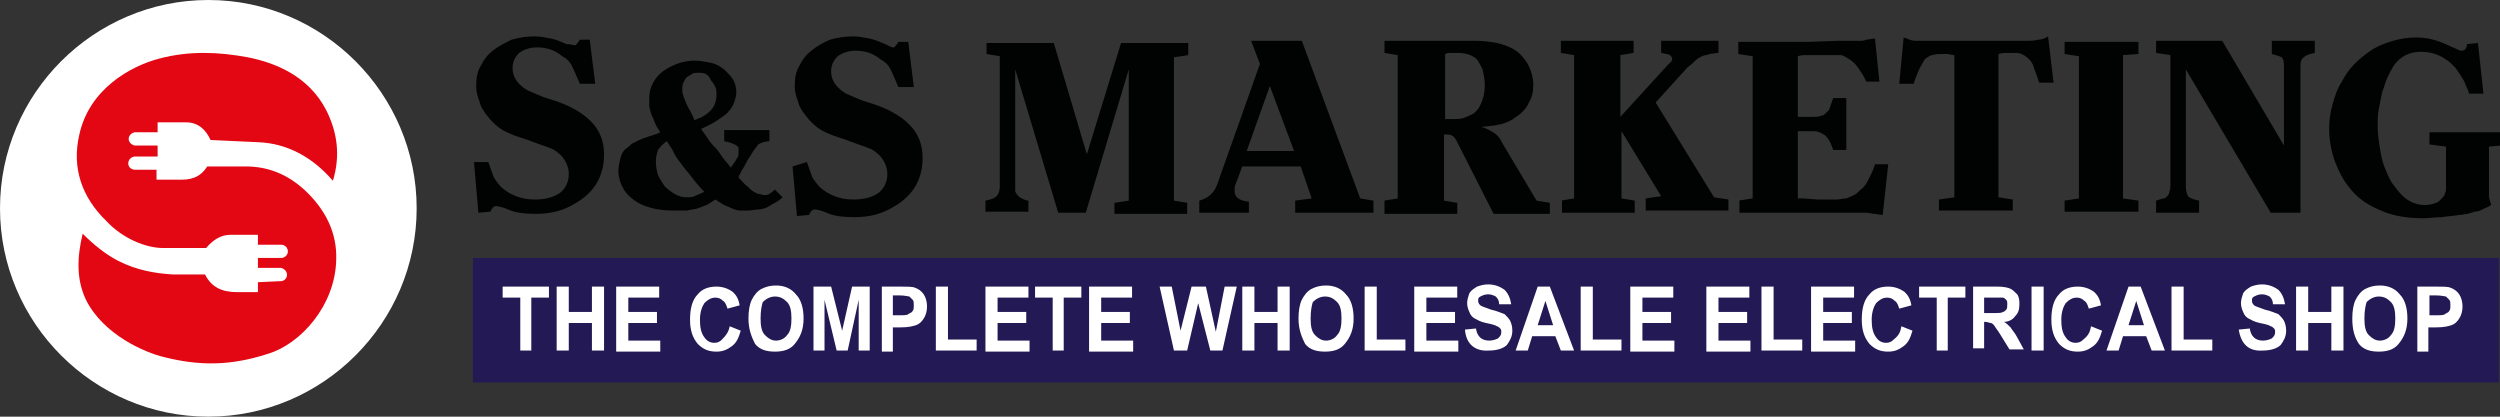 <?xml version="1.0" encoding="utf-8"?>
<!-- Generator: Adobe Illustrator 25.2.0, SVG Export Plug-In . SVG Version: 6.00 Build 0)  -->
<svg version="1.1" id="Layer_1" xmlns="http://www.w3.org/2000/svg" xmlns:xlink="http://www.w3.org/1999/xlink" x="0px" y="0px"
	 viewBox="0 0 226.8 37.8" style="enable-background:new 0 0 226.8 37.8;" xml:space="preserve">
<rect x="0" y="0" width="226.8" height="37.8" fill="#333333" stroke="none"/>
<style type="text/css">
	.st0{fill-rule:evenodd;clip-rule:evenodd;fill:#231955;}
	.st1{fill:#FFFFFF;}
	.st2{fill:#010202;}
	.st3{fill-rule:evenodd;clip-rule:evenodd;fill:#FFFFFF;}
	.st4{fill-rule:evenodd;clip-rule:evenodd;fill:#E30613;}
</style>
<g>
	<g>
		<rect x="42.9" y="23.4" class="st0" width="183.8" height="11.3"/>
		<path class="st1" d="M220.4,26.9v1.7h0.6c0.4,0,0.7,0,0.8-0.1c0.1-0.1,0.3-0.1,0.4-0.3c0.1-0.1,0.1-0.3,0.1-0.5
			c0-0.2,0-0.4-0.1-0.5c-0.1-0.1-0.2-0.2-0.3-0.3c-0.1,0-0.4-0.1-0.9-0.1H220.4z M219.3,31.8V26h1.7c0.6,0,1.1,0,1.3,0.1
			c0.3,0.1,0.6,0.3,0.8,0.6c0.2,0.3,0.3,0.7,0.3,1.1c0,0.4-0.1,0.8-0.3,1.1c-0.2,0.3-0.4,0.5-0.7,0.6c-0.3,0.1-0.7,0.2-1.4,0.2h-0.7
			v2.2H219.3z M214.5,28.9c0,0.7,0.1,1.2,0.4,1.5c0.3,0.3,0.6,0.5,1,0.5c0.4,0,0.8-0.2,1-0.5c0.3-0.3,0.4-0.8,0.4-1.5
			c0-0.7-0.1-1.2-0.4-1.5c-0.3-0.3-0.6-0.5-1.1-0.5c-0.4,0-0.8,0.2-1.1,0.5C214.6,27.7,214.5,28.2,214.5,28.9z M213.4,28.9
			c0-0.7,0.1-1.3,0.3-1.7c0.2-0.4,0.5-0.8,0.9-1c0.4-0.2,0.8-0.3,1.3-0.3c0.8,0,1.4,0.3,1.8,0.8c0.5,0.5,0.7,1.3,0.7,2.2
			c0,1-0.3,1.7-0.8,2.3c-0.4,0.5-1,0.7-1.8,0.7c-0.8,0-1.4-0.2-1.8-0.7C213.6,30.6,213.4,29.9,213.4,28.9z M208.3,31.8V26h1.1v2.3
			h2.1V26h1.1v5.8h-1.1v-2.5h-2.1v2.5H208.3z M203.1,29.9l1-0.1c0.1,0.7,0.5,1.1,1.2,1.1c0.3,0,0.6-0.1,0.8-0.2
			c0.2-0.2,0.3-0.3,0.3-0.6c0-0.1,0-0.2-0.1-0.3c-0.1-0.1-0.2-0.2-0.3-0.2c-0.1-0.1-0.5-0.2-1-0.3c-0.5-0.1-0.8-0.3-1-0.4
			c-0.2-0.1-0.4-0.3-0.5-0.6c-0.1-0.2-0.2-0.5-0.2-0.8c0-0.3,0.1-0.6,0.2-0.9c0.2-0.3,0.4-0.4,0.7-0.6c0.3-0.1,0.6-0.2,1-0.2
			c0.6,0,1.1,0.2,1.5,0.5c0.3,0.3,0.5,0.7,0.6,1.3l-1.1,0c0-0.3-0.1-0.5-0.3-0.7c-0.2-0.1-0.4-0.2-0.7-0.2c-0.3,0-0.5,0.1-0.7,0.2
			c-0.2,0.1-0.2,0.2-0.2,0.4c0,0.2,0.1,0.3,0.2,0.4c0.1,0.1,0.5,0.2,1,0.4c0.5,0.1,0.9,0.3,1.2,0.4c0.2,0.2,0.4,0.4,0.5,0.6
			c0.1,0.2,0.2,0.5,0.2,0.9c0,0.5-0.2,0.9-0.5,1.3c-0.3,0.3-0.9,0.5-1.6,0.5C204,31.9,203.3,31.2,203.1,29.9z M197,31.8V26h1.1v4.8
			h2.6v1H197z M194.5,29.5l-0.7-2.2l-0.7,2.2H194.5z M196.4,31.8h-1.2l-0.5-1.3h-2.1l-0.4,1.3h-1.1l2-5.8h1.1L196.4,31.8z
			 M189.7,29.6l1,0.4c-0.2,0.7-0.4,1.1-0.8,1.4c-0.4,0.3-0.8,0.5-1.4,0.5c-0.7,0-1.2-0.2-1.7-0.7c-0.5-0.6-0.7-1.3-0.7-2.2
			c0-1,0.2-1.8,0.7-2.3c0.4-0.5,1-0.7,1.7-0.7c0.6,0,1.1,0.2,1.5,0.5c0.3,0.3,0.5,0.6,0.6,1.2l-1.1,0.3c-0.1-0.3-0.2-0.6-0.4-0.7
			c-0.2-0.2-0.4-0.3-0.7-0.3c-0.4,0-0.7,0.2-1,0.5c-0.2,0.3-0.4,0.8-0.4,1.5c0,0.7,0.1,1.2,0.4,1.6c0.2,0.3,0.5,0.5,0.9,0.5
			c0.3,0,0.5-0.1,0.7-0.3C189.5,30.4,189.6,30.1,189.7,29.6z M184.3,31.8V26h1.1v5.8H184.3z M180,28.4h0.8c0.5,0,0.8,0,0.9-0.1
			c0.1,0,0.2-0.1,0.3-0.2c0.1-0.1,0.1-0.3,0.1-0.5c0-0.2,0-0.3-0.1-0.4c-0.1-0.1-0.2-0.2-0.3-0.2c-0.1,0-0.4,0-0.9,0H180V28.4z
			 M179,31.8V26h2.2c0.6,0,1,0.1,1.2,0.2c0.2,0.1,0.4,0.3,0.6,0.5c0.2,0.3,0.2,0.6,0.2,0.9c0,0.5-0.1,0.8-0.4,1.1
			c-0.2,0.3-0.6,0.5-1,0.5c0.2,0.1,0.4,0.3,0.6,0.5c0.1,0.2,0.4,0.5,0.6,0.9l0.6,1.1h-1.3l-0.8-1.3c-0.3-0.5-0.5-0.7-0.6-0.9
			c-0.1-0.1-0.2-0.2-0.3-0.2c-0.1,0-0.3-0.1-0.5-0.1H180v2.4H179z M175.7,31.8v-4.8h-1.6v-1h4.2v1h-1.6v4.8H175.7z M172.5,29.6
			l1,0.4c-0.2,0.7-0.4,1.1-0.8,1.4c-0.4,0.3-0.8,0.5-1.4,0.5c-0.7,0-1.2-0.2-1.7-0.7c-0.5-0.6-0.7-1.3-0.7-2.2c0-1,0.2-1.8,0.7-2.3
			c0.4-0.5,1-0.7,1.7-0.7c0.6,0,1.1,0.2,1.5,0.5c0.3,0.3,0.5,0.6,0.6,1.2l-1.1,0.3c-0.1-0.3-0.2-0.6-0.4-0.7
			c-0.2-0.2-0.4-0.3-0.7-0.3c-0.4,0-0.7,0.2-1,0.5c-0.2,0.3-0.4,0.8-0.4,1.5c0,0.7,0.1,1.2,0.4,1.6c0.2,0.3,0.5,0.5,0.9,0.5
			c0.3,0,0.5-0.1,0.7-0.3C172.3,30.4,172.4,30.1,172.5,29.6z M164.3,31.8V26h3.9v1h-2.8v1.3h2.6v1h-2.6v1.6h2.9v1H164.3z
			 M159.8,31.8V26h1.1v4.8h2.6v1H159.8z M154.8,31.8V26h3.9v1h-2.8v1.3h2.6v1h-2.6v1.6h2.9v1H154.8z M147.9,31.8V26h3.9v1h-2.8v1.3
			h2.6v1h-2.6v1.6h2.9v1H147.9z M143.4,31.8V26h1.1v4.8h2.6v1H143.4z M140.9,29.5l-0.7-2.2l-0.7,2.2H140.9z M142.8,31.8h-1.2
			l-0.5-1.3h-2.1l-0.4,1.3h-1.1l2-5.8h1.1L142.8,31.8z M132.9,29.9l1-0.1c0.1,0.7,0.5,1.1,1.2,1.1c0.3,0,0.6-0.1,0.8-0.2
			c0.2-0.2,0.3-0.3,0.3-0.6c0-0.1,0-0.2-0.1-0.3c-0.1-0.1-0.2-0.2-0.3-0.2c-0.1-0.1-0.5-0.2-1-0.3c-0.5-0.1-0.8-0.3-1-0.4
			c-0.2-0.1-0.4-0.3-0.5-0.6c-0.1-0.2-0.2-0.5-0.2-0.8c0-0.3,0.1-0.6,0.2-0.9c0.2-0.3,0.4-0.4,0.7-0.6c0.3-0.1,0.6-0.2,1-0.2
			c0.6,0,1.1,0.2,1.5,0.5c0.3,0.3,0.5,0.7,0.6,1.3l-1.1,0c0-0.3-0.1-0.5-0.3-0.7c-0.2-0.1-0.4-0.2-0.7-0.2c-0.3,0-0.5,0.1-0.7,0.2
			c-0.2,0.1-0.2,0.2-0.2,0.4c0,0.2,0.1,0.3,0.2,0.4c0.1,0.1,0.5,0.2,1,0.4c0.5,0.1,0.9,0.3,1.2,0.4c0.2,0.2,0.4,0.4,0.5,0.6
			c0.1,0.2,0.2,0.5,0.2,0.9c0,0.5-0.2,0.9-0.5,1.3c-0.3,0.3-0.9,0.5-1.6,0.5C133.8,31.9,133,31.2,132.9,29.9z M128.3,31.8V26h3.9v1
			h-2.8v1.3h2.6v1h-2.6v1.6h2.9v1H128.3z M123.8,31.8V26h1.1v4.8h2.6v1H123.8z M118.9,28.9c0,0.7,0.1,1.2,0.4,1.5
			c0.3,0.3,0.6,0.5,1,0.5c0.4,0,0.8-0.2,1-0.5c0.3-0.3,0.4-0.8,0.4-1.5c0-0.7-0.1-1.2-0.4-1.5c-0.3-0.3-0.6-0.5-1.1-0.5
			c-0.4,0-0.8,0.2-1.1,0.5C119,27.7,118.9,28.2,118.9,28.9z M117.8,28.9c0-0.7,0.1-1.3,0.3-1.7c0.2-0.4,0.5-0.8,0.9-1
			c0.4-0.2,0.8-0.3,1.3-0.3c0.8,0,1.4,0.3,1.8,0.8c0.5,0.5,0.7,1.3,0.7,2.2c0,1-0.3,1.7-0.8,2.3c-0.4,0.5-1,0.7-1.8,0.7
			c-0.8,0-1.4-0.2-1.8-0.7C118.1,30.6,117.8,29.9,117.8,28.9z M112.7,31.8V26h1.1v2.3h2.1V26h1.1v5.8h-1.1v-2.5h-2.1v2.5H112.7z
			 M106.5,31.8l-1.3-5.8h1.1l0.8,4l1-4h1.3l0.9,4.1l0.8-4.1h1.1l-1.3,5.8h-1.1l-1.1-4.3l-1,4.3H106.5z M98.8,31.8V26h3.9v1h-2.8v1.3
			h2.6v1h-2.6v1.6h2.9v1H98.8z M95.5,31.8v-4.8h-1.6v-1h4.2v1h-1.6v4.8H95.5z M89.4,31.8V26h3.9v1h-2.8v1.3h2.6v1h-2.6v1.6h2.9v1
			H89.4z M84.9,31.8V26H86v4.8h2.6v1H84.9z M81,26.9v1.7h0.6c0.4,0,0.7,0,0.8-0.1c0.1-0.1,0.3-0.1,0.4-0.3c0.1-0.1,0.1-0.3,0.1-0.5
			c0-0.2,0-0.4-0.1-0.5c-0.1-0.1-0.2-0.2-0.3-0.3c-0.1,0-0.4-0.1-0.9-0.1H81z M80,31.8V26h1.7c0.6,0,1.1,0,1.3,0.1
			c0.3,0.1,0.6,0.3,0.8,0.6c0.2,0.3,0.3,0.7,0.3,1.1c0,0.4-0.1,0.8-0.3,1.1c-0.2,0.3-0.4,0.5-0.7,0.6c-0.3,0.1-0.7,0.2-1.4,0.2H81
			v2.2H80z M73.8,31.8V26h1.6l1,4l0.9-4h1.6v5.8h-1v-4.6l-1,4.6h-1l-1.1-4.6v4.6H73.8z M69,28.9c0,0.7,0.1,1.2,0.4,1.5
			c0.3,0.3,0.6,0.5,1,0.5c0.4,0,0.8-0.2,1-0.5c0.3-0.3,0.4-0.8,0.4-1.5c0-0.7-0.1-1.2-0.4-1.5c-0.3-0.3-0.6-0.5-1.1-0.5
			c-0.4,0-0.8,0.2-1.1,0.5C69.1,27.7,69,28.2,69,28.9z M67.9,28.9c0-0.7,0.1-1.3,0.3-1.7c0.2-0.4,0.5-0.8,0.9-1
			c0.4-0.2,0.8-0.3,1.3-0.3c0.8,0,1.4,0.3,1.8,0.8c0.5,0.5,0.7,1.3,0.7,2.2c0,1-0.3,1.7-0.8,2.3c-0.4,0.5-1,0.7-1.8,0.7
			c-0.8,0-1.4-0.2-1.8-0.7C68.2,30.6,67.9,29.9,67.9,28.9z M66.2,29.6l1,0.4c-0.2,0.7-0.4,1.1-0.8,1.4c-0.4,0.3-0.8,0.5-1.4,0.5
			c-0.7,0-1.2-0.2-1.7-0.7c-0.5-0.6-0.7-1.3-0.7-2.2c0-1,0.2-1.8,0.7-2.3c0.4-0.5,1-0.7,1.7-0.7c0.6,0,1.1,0.2,1.5,0.5
			c0.3,0.3,0.5,0.6,0.6,1.2l-1.1,0.3c-0.1-0.3-0.2-0.6-0.4-0.7c-0.2-0.2-0.4-0.3-0.7-0.3c-0.4,0-0.7,0.2-1,0.5
			c-0.2,0.3-0.4,0.8-0.4,1.5c0,0.7,0.1,1.2,0.4,1.6c0.2,0.3,0.5,0.5,0.9,0.5c0.3,0,0.5-0.1,0.7-0.3C65.9,30.4,66.1,30.1,66.2,29.6z
			 M55.9,31.8V26h3.9v1h-2.8v1.3h2.6v1h-2.6v1.6h2.9v1H55.9z M50.5,31.8V26h1.1v2.3h2.1V26h1.1v5.8h-1.1v-2.5h-2.1v2.5H50.5z
			 M47.2,31.8v-4.8h-1.6v-1h4.2v1h-1.6v4.8H47.2z"/>
		<path class="st2" d="M224.8,3.9l0.5,4.6H224c-0.1-0.4-0.3-0.7-0.4-1c-0.1-0.3-0.3-0.5-0.4-0.7c-0.1-0.2-0.3-0.4-0.4-0.6
			c-0.2-0.2-0.3-0.3-0.5-0.5c-0.8-0.7-1.7-1-2.7-1c-1,0-1.8,0.4-2.4,1.2c-0.2,0.3-0.4,0.7-0.6,1.1c-0.2,0.4-0.3,0.9-0.5,1.4
			c-0.1,0.5-0.2,1-0.3,1.5c-0.1,0.5-0.1,1.1-0.1,1.6c0,0.6,0.1,1.3,0.2,1.9c0.1,0.6,0.2,1.2,0.4,1.7c0.2,0.5,0.4,1,0.7,1.5
			c0.3,0.4,0.6,0.8,0.9,1.1c0.6,0.6,1.3,0.9,2.1,0.9c0.4,0,0.7-0.1,1-0.2c0.3-0.1,0.5-0.4,0.7-0.6c0.1-0.1,0.1-0.3,0.2-0.5
			c0-0.2,0-0.4,0-0.8l0-3.2l-1.5-0.2v-1.1h6.5v1.2l-1.1,0.1v4c0,0.1,0,0.3,0,0.5c0,0.2,0.1,0.4,0.2,0.8c-0.3,0.2-0.6,0.3-0.8,0.4
			c-0.2,0.1-0.4,0.2-0.7,0.2c-0.2,0.1-0.4,0.1-0.6,0.2c-0.2,0-0.5,0.1-0.8,0.1c-0.5,0.1-1,0.1-1.6,0.2c-0.6,0-1.1,0.1-1.6,0.1
			c-1.5,0-2.8-0.2-3.9-0.7c-1.2-0.5-2.1-1.1-2.8-2c-0.6-0.7-1-1.5-1.4-2.5c-0.3-0.9-0.5-1.9-0.5-2.9c0-0.8,0.1-1.5,0.3-2.2
			c0.2-0.7,0.4-1.4,0.8-2c0.3-0.6,0.7-1.2,1.2-1.7c0.5-0.5,1-0.9,1.6-1.3c0.5-0.3,1.2-0.6,1.9-0.8c0.7-0.2,1.4-0.3,2.1-0.3
			c1.1,0,2.1,0.3,3.1,0.8c0.5,0.2,0.8,0.4,1,0.4c0.3,0,0.5-0.2,0.5-0.6L224.8,3.9z M195.6,18.2c0.3-0.1,0.6-0.2,0.7-0.2
			c0.1,0,0.2-0.1,0.3-0.2c0.1-0.1,0.2-0.2,0.2-0.4c0.1-0.2,0.1-0.4,0.1-0.6V5l-1.3-0.2V3.7h6l5.6,9.5V5.9c0-0.4-0.1-0.6-0.2-0.7
			c-0.2-0.1-0.5-0.2-0.9-0.3V3.7h3.9v1.1c-0.5,0.1-0.8,0.2-1,0.4c-0.2,0.1-0.3,0.4-0.3,0.7v13.4H206l-7.7-13v10.6
			c0,0.4,0.1,0.7,0.2,0.9c0.2,0.2,0.5,0.3,1,0.4v1.1h-3.9V18.2z M187.3,19.2v-1l1.3-0.2V5.1l-1.3-0.2V3.8l6.7,0v1.1L192.6,5v13
			l1.4,0.2v1h-6.7V19.2z M172.7,3.4c0.2,0.1,0.4,0.1,0.5,0.2c0.1,0,0.3,0.1,0.5,0.1c0.2,0,0.3,0,0.5,0c0.2,0,0.4,0,0.7,0h8.9
			c0.5,0,0.8,0,1.1-0.1c0.3,0,0.6-0.1,0.9-0.3l0.5,4.2h-1.3c-0.2-0.6-0.4-1.1-0.5-1.4c-0.1-0.4-0.3-0.6-0.5-0.8
			c-0.2-0.2-0.4-0.3-0.6-0.4c-0.2-0.1-0.5-0.1-0.8-0.1c-0.2,0-0.3,0-0.5,0c-0.2,0-0.5,0-0.8,0.1v13l1.3,0.2v1h-6.7v-1l1.4-0.2V5
			c-0.3,0-0.5-0.1-0.6-0.1c-0.2,0-0.3,0-0.5,0c-0.4,0-0.6,0-0.9,0.1c-0.2,0-0.4,0.2-0.6,0.3c-0.2,0.2-0.3,0.5-0.5,0.8
			c-0.2,0.4-0.4,0.9-0.6,1.5h-1.3L172.7,3.4z M157.7,18.2l1.3-0.2V5.1l-1.3-0.2V3.8h1h1.2h0l4.1,0l2.8-0.1l2,0c0.1,0,0.3,0,0.5-0.1
			c0.2,0,0.5-0.1,0.8-0.1l0.4,3.9h-1.2c-0.3-0.7-0.7-1.2-1-1.6c-0.4-0.4-0.8-0.6-1.2-0.8C166.7,5,165.8,5,164.3,5
			c-0.3,0-0.5,0-0.6,0c-0.1,0-0.3,0-0.6,0.1v5.5l1.4,0c0.3,0,0.5,0,0.7-0.1c0.2,0,0.3-0.1,0.4-0.2c0.1-0.1,0.2-0.2,0.3-0.3
			c0.1-0.1,0.1-0.3,0.2-0.5c0-0.1,0.1-0.2,0.1-0.3c0-0.1,0.1-0.2,0.1-0.3h1.2v4.7h-1.2c-0.2-0.7-0.5-1.1-0.7-1.3
			c-0.3-0.2-0.6-0.4-1.1-0.4h-1.4V18l0.5,0l1.3,0.1h0.5c0.5,0,0.9,0,1.2,0c0.3,0,0.6-0.1,0.9-0.1c0.2-0.1,0.5-0.2,0.7-0.3
			c0.2-0.1,0.4-0.3,0.6-0.5c0.2-0.1,0.3-0.3,0.4-0.4c0.1-0.1,0.2-0.3,0.3-0.5c0.1-0.2,0.2-0.4,0.3-0.6c0.1-0.2,0.2-0.5,0.3-0.8h1.2
			l-0.5,4.6c-0.3,0-0.6-0.1-0.8-0.1c-0.2,0-0.4-0.1-0.7-0.1c-0.2,0-0.5,0-0.8,0c-0.3,0-0.7,0-1.2,0l-3.5,0l-4.3,0
			c-0.3,0-0.5,0-0.7,0c-0.2,0-0.5,0-1,0V18.2z M141.6,18.2l1.2-0.2V5l-1.2-0.2V3.7h6.6v1.1L147,5v5.6l4.2-4.6
			c0.2-0.2,0.3-0.3,0.4-0.4c0.1-0.1,0.1-0.2,0.1-0.3c0-0.1-0.1-0.2-0.2-0.3c-0.2-0.1-0.4-0.1-0.8-0.2V3.7h5.2v1.1
			c-0.3,0-0.6,0.1-0.8,0.1c-0.2,0.1-0.5,0.1-0.7,0.2c-0.2,0.1-0.4,0.2-0.6,0.4c-0.2,0.2-0.4,0.4-0.7,0.6l-2.9,3.2l5.3,8.6l1.3,0.2v1
			h-7.5v-1.1l1.4-0.2l-3.6-5.9V18l1.2,0.2v1.1h-6.6V18.2z M125.6,18.2l1.2-0.2V5l-1.2-0.2V3.7c0.8,0,1.4,0,2,0c0.5,0,1,0,1.5,0
			c0.3,0,0.6,0,1.1,0c0.5,0,1,0,1.7,0c0.4,0,0.7,0,1.1,0c0.3,0,0.6,0,0.9,0c0.7,0,1.4,0.1,1.9,0.2c0.5,0.1,1,0.3,1.4,0.5
			c0.6,0.3,1,0.8,1.4,1.4c0.3,0.6,0.5,1.2,0.5,1.9c0,0.6-0.1,1.1-0.4,1.6c-0.2,0.5-0.6,0.9-1,1.2c-0.2,0.1-0.4,0.3-0.6,0.4
			c-0.2,0.1-0.4,0.2-0.7,0.3s-0.5,0.1-0.9,0.2c-0.3,0-0.7,0.1-1.1,0.1c0.3,0.1,0.5,0.2,0.7,0.3c0.2,0.1,0.3,0.2,0.5,0.3
			c0.1,0.1,0.3,0.2,0.4,0.4c0.1,0.1,0.2,0.3,0.3,0.5l3.1,5.2l1.2,0.2v1h-5.1l-3.4-6.7c-0.1-0.2-0.3-0.4-0.4-0.4
			c-0.1-0.1-0.4-0.1-0.7-0.1v6l1.2,0.2v1h-6.6V18.2z M131,10.8c0.2,0,0.3,0,0.5,0c0.1,0,0.2,0,0.3,0c0.4,0,0.7,0,1-0.1
			c0.2-0.1,0.5-0.2,0.7-0.3c0.4-0.2,0.7-0.6,0.9-1.1c0.2-0.5,0.3-1,0.3-1.6c0-0.5-0.1-0.9-0.2-1.4c-0.2-0.4-0.4-0.8-0.6-1
			c-0.4-0.3-0.9-0.5-1.7-0.5c-0.2,0-0.4,0-0.5,0c-0.2,0-0.4,0-0.6,0.1V10.8z M108.8,18.2c0.7-0.2,1.3-0.6,1.6-1.4l3.9-11l-0.8-2.1
			h4.6l5.3,14.3l1.2,0.2v1.1h-7.1v-1.1L119,18l-1-2.9h-5.3l-0.6,1.6c-0.1,0.2-0.1,0.4-0.1,0.6c0,0.6,0.4,0.9,1.3,1v1h-4.5V18.2z
			 M117.4,13.7l-2.2-5.9l-2.1,5.9H117.4z M89.4,18.2c0.5-0.1,0.8-0.2,1-0.4c0.2-0.2,0.3-0.5,0.3-0.9V5.1l-1.2-0.2v-1h6.1l3,10.1
			l3.1-10.1h6.1v1.1l-1.3,0.2v13l1.2,0.2v1h-6.6l0-1l1.3-0.2V6.3l-3.9,13h-2.5l-3.9-13v10.5c0,0.2,0,0.4,0,0.5
			c0,0.1,0.1,0.3,0.2,0.4c0.1,0.1,0.2,0.2,0.4,0.3c0.2,0.1,0.4,0.2,0.6,0.2v1h-3.9V18.2z M71,17.9c-0.2,0.2-0.5,0.4-0.7,0.5
			c-0.2,0.1-0.5,0.3-0.7,0.4c-0.2,0.1-0.5,0.2-0.8,0.2c-0.3,0-0.6,0.1-0.9,0.1c-0.3,0-0.6,0-0.8,0c-0.2,0-0.5-0.1-0.7-0.2
			c-0.2-0.1-0.5-0.2-0.7-0.3c-0.2-0.1-0.5-0.3-0.8-0.5c-0.3,0.2-0.6,0.4-0.8,0.5c-0.3,0.1-0.5,0.2-0.8,0.3C63,19,62.7,19,62.3,19.1
			c-0.3,0-0.7,0-1.1,0c-1.3,0-2.4-0.2-3.3-0.7c-0.5-0.3-1-0.7-1.3-1.2c-0.3-0.5-0.5-1.1-0.5-1.7c0-0.4,0.1-0.8,0.2-1.2
			c0.1-0.4,0.3-0.7,0.6-0.9c0.2-0.1,0.3-0.3,0.5-0.4c0.2-0.1,0.4-0.2,0.6-0.3s0.5-0.2,0.8-0.3c0.3-0.1,0.7-0.2,1.1-0.4
			c-0.2-0.3-0.4-0.6-0.5-0.9c-0.1-0.3-0.2-0.5-0.3-0.7C59,10,58.9,9.8,58.9,9.6c0-0.2,0-0.5,0-0.7c0-0.5,0.1-0.9,0.3-1.3
			c0.2-0.4,0.5-0.8,0.9-1.1c0.4-0.3,0.8-0.5,1.3-0.7c0.5-0.2,1.1-0.3,1.6-0.3c0.5,0,1,0.1,1.5,0.2c0.5,0.1,0.8,0.3,1.2,0.6
			c0.3,0.3,0.6,0.6,0.8,0.9c0.2,0.4,0.3,0.7,0.3,1.2c0,0.3-0.1,0.6-0.2,0.9c-0.1,0.3-0.3,0.6-0.5,0.8c-0.2,0.3-0.6,0.5-1,0.8
			c-0.4,0.3-0.9,0.5-1.5,0.8c0.3,0.4,0.5,0.7,0.7,1c0.2,0.3,0.4,0.5,0.6,0.7c0.2,0.2,0.4,0.5,0.6,0.8c0.2,0.3,0.5,0.6,0.8,1
			c0.3-0.4,0.5-0.7,0.6-0.9C67,14.2,67,14,67,13.7c0-0.1,0-0.2,0-0.3c0-0.1-0.1-0.1-0.2-0.2c-0.1-0.1-0.2-0.1-0.4-0.2
			c-0.2-0.1-0.4-0.1-0.7-0.2v-1h4.1v1c-0.2,0-0.4,0.1-0.6,0.1c-0.1,0.1-0.3,0.1-0.4,0.2c-0.1,0.1-0.2,0.3-0.4,0.5
			c-0.1,0.2-0.3,0.5-0.5,0.8c-0.2,0.3-0.3,0.6-0.5,0.9c-0.1,0.1-0.2,0.3-0.2,0.4c-0.1,0.1-0.2,0.3-0.2,0.4c0.3,0.3,0.5,0.6,0.8,0.8
			c0.2,0.2,0.4,0.4,0.6,0.5c0.2,0.1,0.3,0.2,0.5,0.2c0.1,0,0.3,0.1,0.4,0.1c0.2,0,0.3,0,0.5-0.1c0.1-0.1,0.3-0.2,0.5-0.4L71,17.9z
			 M60.5,12.8c-0.4,0.3-0.6,0.5-0.8,0.8c-0.1,0.3-0.2,0.6-0.2,1.1c0,0.4,0.1,0.9,0.2,1.2c0.2,0.4,0.4,0.7,0.6,1
			c0.3,0.3,0.6,0.5,0.9,0.7c0.4,0.2,0.7,0.3,1.1,0.3c0.3,0,0.5,0,0.7-0.1c0.2-0.1,0.5-0.2,0.9-0.4c-0.5-0.5-0.9-1-1.2-1.4
			c-0.3-0.4-0.6-0.7-0.8-1c-0.2-0.3-0.5-0.6-0.7-1C61.1,13.7,60.8,13.3,60.5,12.8z M63,10.9c0.3-0.1,0.4-0.2,0.5-0.2
			c0.1,0,0.1-0.1,0.2-0.1c0.9-0.5,1.3-1.1,1.3-2c0-0.3,0-0.5-0.1-0.7c-0.1-0.2-0.2-0.4-0.4-0.6C64.4,7,64.2,6.8,64,6.7
			c-0.2-0.1-0.4-0.1-0.7-0.1c-0.2,0-0.4,0-0.5,0.1c-0.2,0.1-0.3,0.2-0.5,0.3c-0.1,0.1-0.2,0.3-0.3,0.5c-0.1,0.2-0.1,0.4-0.1,0.5
			c0,0.2,0,0.3,0,0.4C62,8.6,62,8.8,62.1,9c0.1,0.2,0.2,0.5,0.3,0.7C62.6,10,62.8,10.4,63,10.9z M73.2,14.7c0.2,0.6,0.4,1.1,0.5,1.4
			c0.2,0.3,0.4,0.6,0.7,0.9c0.8,0.7,1.8,1.1,3,1.1c1,0,1.7-0.2,2.3-0.6c0.5-0.4,0.8-1,0.8-1.7c0-0.7-0.3-1.3-0.8-1.8
			c-0.2-0.1-0.3-0.3-0.4-0.3c-0.1-0.1-0.3-0.2-0.6-0.3c-0.2-0.1-0.6-0.2-1.1-0.4c-0.5-0.2-1.1-0.4-2-0.7c-0.5-0.2-1-0.4-1.4-0.7
			c-0.4-0.3-0.8-0.7-1.1-1.1c-0.3-0.4-0.6-0.8-0.7-1.3c-0.2-0.5-0.3-0.9-0.3-1.4c0-0.7,0.1-1.3,0.4-1.8c0.3-0.6,0.6-1,1.1-1.4
			c0.5-0.4,1-0.7,1.7-1c0.7-0.2,1.4-0.3,2.1-0.3c0.5,0,1,0.1,1.5,0.2c0.5,0.1,0.9,0.3,1.4,0.5c0.4,0.2,0.6,0.3,0.7,0.3
			c0.1,0,0.2,0,0.2-0.1c0.1-0.1,0.2-0.2,0.3-0.4l0.9,0l0.5,4.1l-1.4,0c-0.3-0.7-0.5-1.2-0.7-1.6c-0.2-0.4-0.5-0.7-0.9-0.9
			c-0.7-0.6-1.5-0.8-2.3-0.8c-0.6,0-1.2,0.2-1.6,0.5c-0.4,0.4-0.6,0.8-0.6,1.4c0,0.5,0.2,1,0.6,1.4c0.2,0.2,0.5,0.5,1,0.7
			c0.5,0.2,1.1,0.5,1.8,0.7c1.7,0.5,2.9,1.2,3.7,2c0.8,0.8,1.2,1.8,1.2,3c0,2-0.9,3.5-2.7,4.5c-1,0.6-2.1,0.9-3.5,0.9
			c-1,0-1.9-0.1-2.5-0.4c-0.5-0.2-0.9-0.3-1.1-0.3c-0.2,0-0.4,0.2-0.5,0.5l-1.1,0.1l-0.4-4.5L73.2,14.7z M44.3,14.7
			c0.2,0.6,0.4,1.1,0.5,1.4c0.2,0.3,0.4,0.6,0.7,0.9c0.8,0.7,1.8,1.1,3,1.1c1,0,1.7-0.2,2.3-0.6c0.5-0.4,0.8-1,0.8-1.7
			c0-0.7-0.3-1.3-0.8-1.8c-0.2-0.1-0.3-0.3-0.4-0.3c-0.1-0.1-0.3-0.2-0.6-0.3c-0.2-0.1-0.6-0.2-1.1-0.4c-0.5-0.2-1.1-0.4-2-0.7
			c-0.5-0.2-1-0.4-1.4-0.7c-0.4-0.3-0.8-0.7-1.1-1.1c-0.3-0.4-0.6-0.8-0.7-1.3c-0.2-0.5-0.3-0.9-0.3-1.4c0-0.7,0.1-1.3,0.4-1.8
			c0.3-0.6,0.6-1,1.1-1.4c0.5-0.4,1.1-0.7,1.7-1c0.7-0.2,1.4-0.3,2.1-0.3c0.5,0,1,0.1,1.5,0.2c0.5,0.1,0.9,0.3,1.4,0.5
			C51.8,4,52,4.1,52.1,4.1c0.1,0,0.2,0,0.2-0.1c0.1-0.1,0.2-0.2,0.3-0.4l0.9,0L54,7.6l-1.4,0c-0.3-0.7-0.5-1.2-0.7-1.6
			c-0.2-0.4-0.5-0.7-0.9-0.9c-0.7-0.6-1.5-0.8-2.3-0.8c-0.6,0-1.2,0.2-1.6,0.5c-0.4,0.4-0.6,0.8-0.6,1.4c0,0.5,0.2,1,0.6,1.4
			c0.2,0.2,0.5,0.5,1,0.7c0.5,0.2,1.1,0.5,1.8,0.7c1.7,0.5,2.9,1.2,3.7,2c0.8,0.8,1.2,1.8,1.2,3c0,2-0.9,3.5-2.7,4.5
			c-1,0.6-2.1,0.9-3.5,0.9c-1,0-1.9-0.1-2.5-0.4c-0.5-0.2-0.9-0.3-1.1-0.3c-0.2,0-0.4,0.2-0.5,0.5l-1.1,0.1L43,14.7L44.3,14.7z"/>
	</g>
	<g>
		<path class="st3" d="M18.9,0c10.4,0,18.9,8.5,18.9,18.9c0,10.4-8.5,18.9-18.9,18.9C8.5,37.8,0,29.3,0,18.9C0,8.5,8.5,0,18.9,0"/>
		<path class="st4" d="M30.2,16.4c-1.8-2.1-4.1-3.4-6.8-3.5l-4.3-0.2c-0.4-0.9-1.1-1.6-2.2-1.6l-2.6,0l0,0.9h-2.1
			c-0.7,0.2-0.7,1,0,1.2l2.1,0l0,1l-2.1,0c-0.7,0.1-0.8,1.1,0,1.2l2,0l0,0.9l2.3,0c1.1,0,1.8-0.4,2.3-1.2l3.5,0c2,0,3.8,0.7,5.4,2.2
			c1.8,1.7,2.9,3.8,2.8,6.3c-0.1,4.1-3.2,7.6-6.2,8.5c-3.4,1.1-6.2,1.1-9.4,0.3c-1.7-0.4-5.5-2-7.1-5.2c-0.9-1.9-0.8-3.9-0.3-6
			c1,1,2.1,1.9,3.3,2.5c1.6,0.8,3.2,1.1,4.9,1.2l2.9,0c0.6,1.2,1.6,1.6,2.9,1.6l1.9,0l0-0.9l2.2-0.1c0.6-0.2,0.6-1-0.1-1.2l-2.1,0
			l0-0.9l2.2,0c0.8-0.2,0.6-1.2-0.1-1.2l-2.1,0l0-0.9l-2.5,0c-0.9,0-1.6,0.5-2.2,1.2l-3.9,0c-1.6,0-3.7-0.9-5.1-2.4
			c-2.3-2.2-3.2-4.9-2.5-7.9c0.9-4.1,4.6-6.2,7.3-6.9c2.7-0.7,5.3-0.6,8-0.1c2.5,0.5,5.5,1.7,7.1,4.8C30.6,12,30.9,14.1,30.2,16.4"
			/>
	</g>
</g>
</svg>
